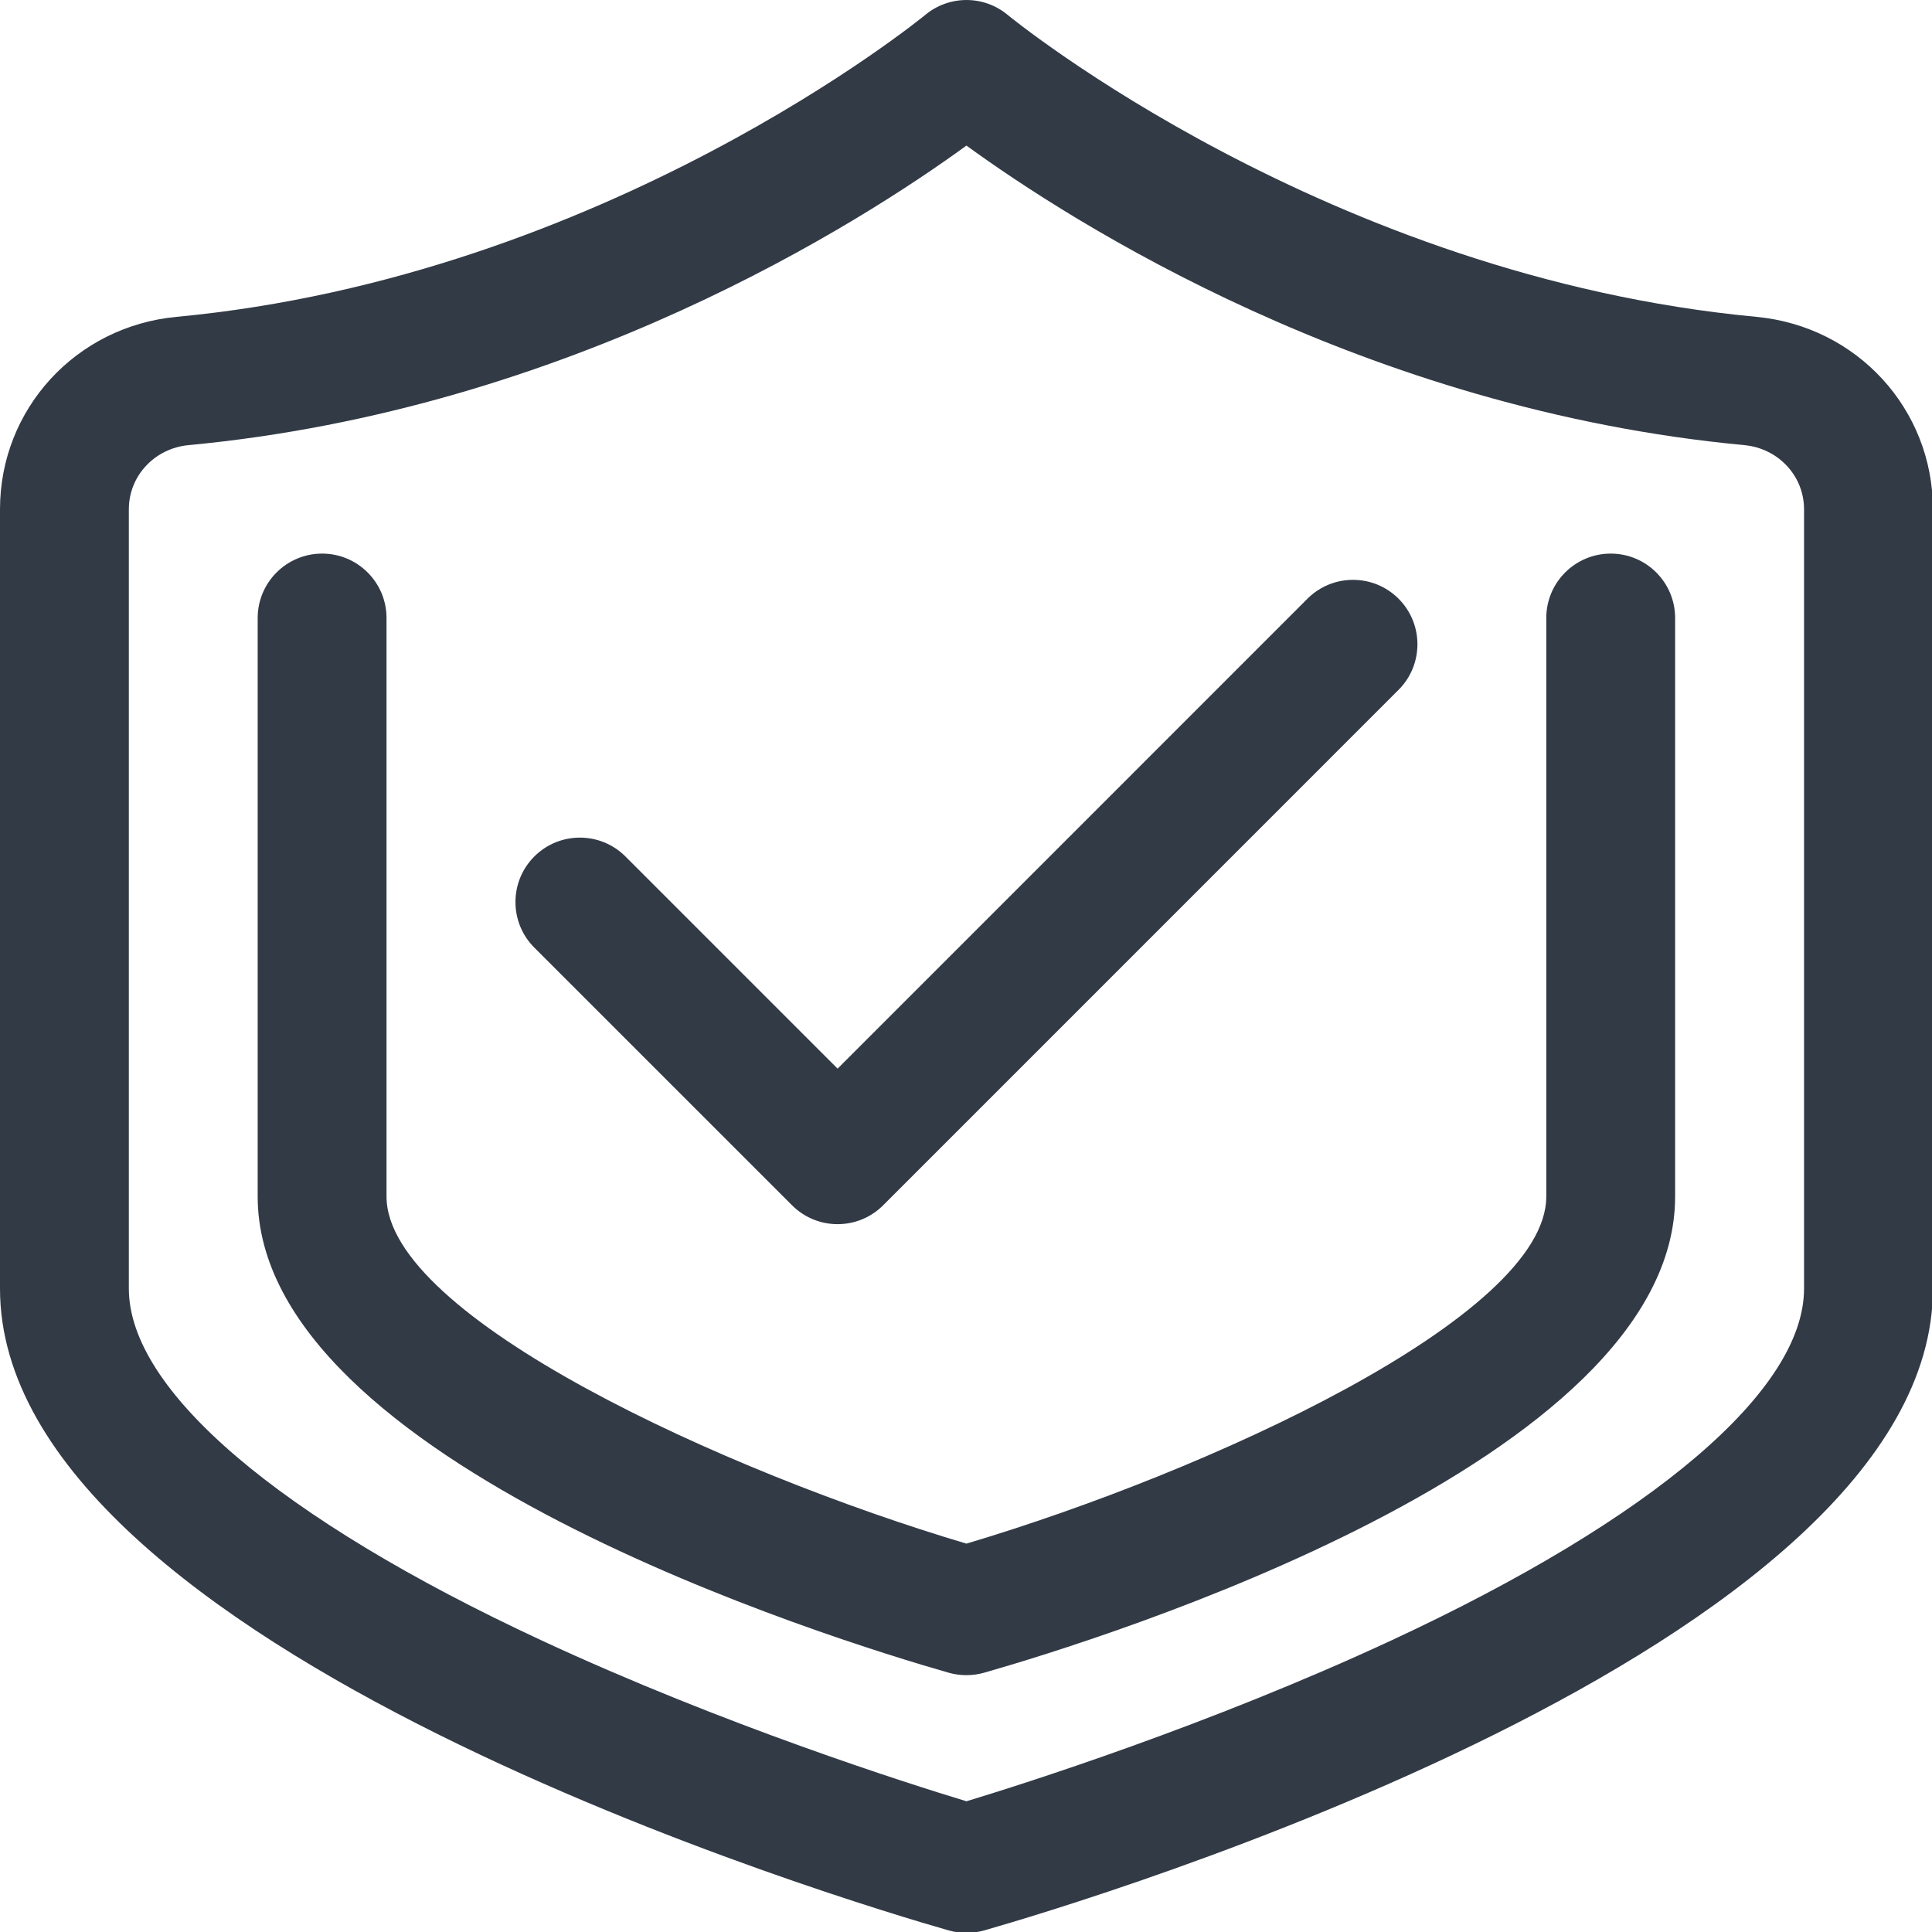 <svg width="48" height="48" viewBox="0 0 48 48" fill="none" xmlns="http://www.w3.org/2000/svg">
<g clip-path="url(#clip0_455_5135)">
<path d="M43.635 7.872C32.984 6.872 25.113 0.435 25.036 0.371C24.444 -0.123 23.582 -0.123 22.988 0.37C22.91 0.435 15.038 6.872 4.387 7.872C1.886 8.107 0 10.163 0 12.654V32.015C0 40.968 21.158 47.271 23.571 47.961C23.715 48.001 23.863 48.022 24.011 48.022C24.159 48.022 24.307 48.001 24.451 47.961C26.863 47.271 48.023 40.968 48.023 32.015V12.654C48.023 10.163 46.136 8.107 43.635 7.872ZM44.821 32.015C44.821 34.541 41.086 37.725 34.574 40.753C30.033 42.864 25.427 44.323 24.011 44.752C22.596 44.323 17.989 42.864 13.449 40.753C6.936 37.725 3.201 34.54 3.201 32.015V12.654C3.201 11.824 3.839 11.139 4.685 11.059C14.146 10.172 21.413 5.506 24.011 3.617C26.609 5.506 33.876 10.172 43.336 11.059C44.183 11.139 44.821 11.824 44.821 12.654V32.015Z" fill="#323A46"/>
<path d="M40.018 13.754C39.134 13.754 38.417 14.471 38.417 15.354V29.728C38.417 32.726 29.981 36.574 24.01 38.351C18.039 36.575 9.603 32.726 9.603 29.728V15.354C9.603 14.471 8.886 13.754 8.003 13.754C7.119 13.754 6.402 14.471 6.402 15.354V29.728C6.402 36.319 20.703 40.739 23.57 41.558C23.714 41.599 23.863 41.619 24.01 41.619C24.158 41.619 24.306 41.599 24.45 41.558C27.317 40.739 41.618 36.319 41.618 29.728V15.354C41.618 14.471 40.902 13.754 40.018 13.754Z" fill="#323A46"/>
<path d="M19.678 29.945C19.991 30.258 20.4 30.414 20.81 30.414C21.219 30.414 21.629 30.258 21.942 29.945L34.747 17.139C35.372 16.514 35.372 15.5 34.747 14.875C34.123 14.25 33.108 14.25 32.483 14.875L20.81 26.55L15.539 21.279C14.914 20.654 13.901 20.654 13.275 21.279C12.65 21.904 12.65 22.918 13.275 23.543L19.678 29.945Z" fill="#323A46"/>
</g>
<defs>
<clipPath id="clip0_455_5135">
<rect width="48" height="48" fill="white"/>
</clipPath>
</defs>
</svg>
